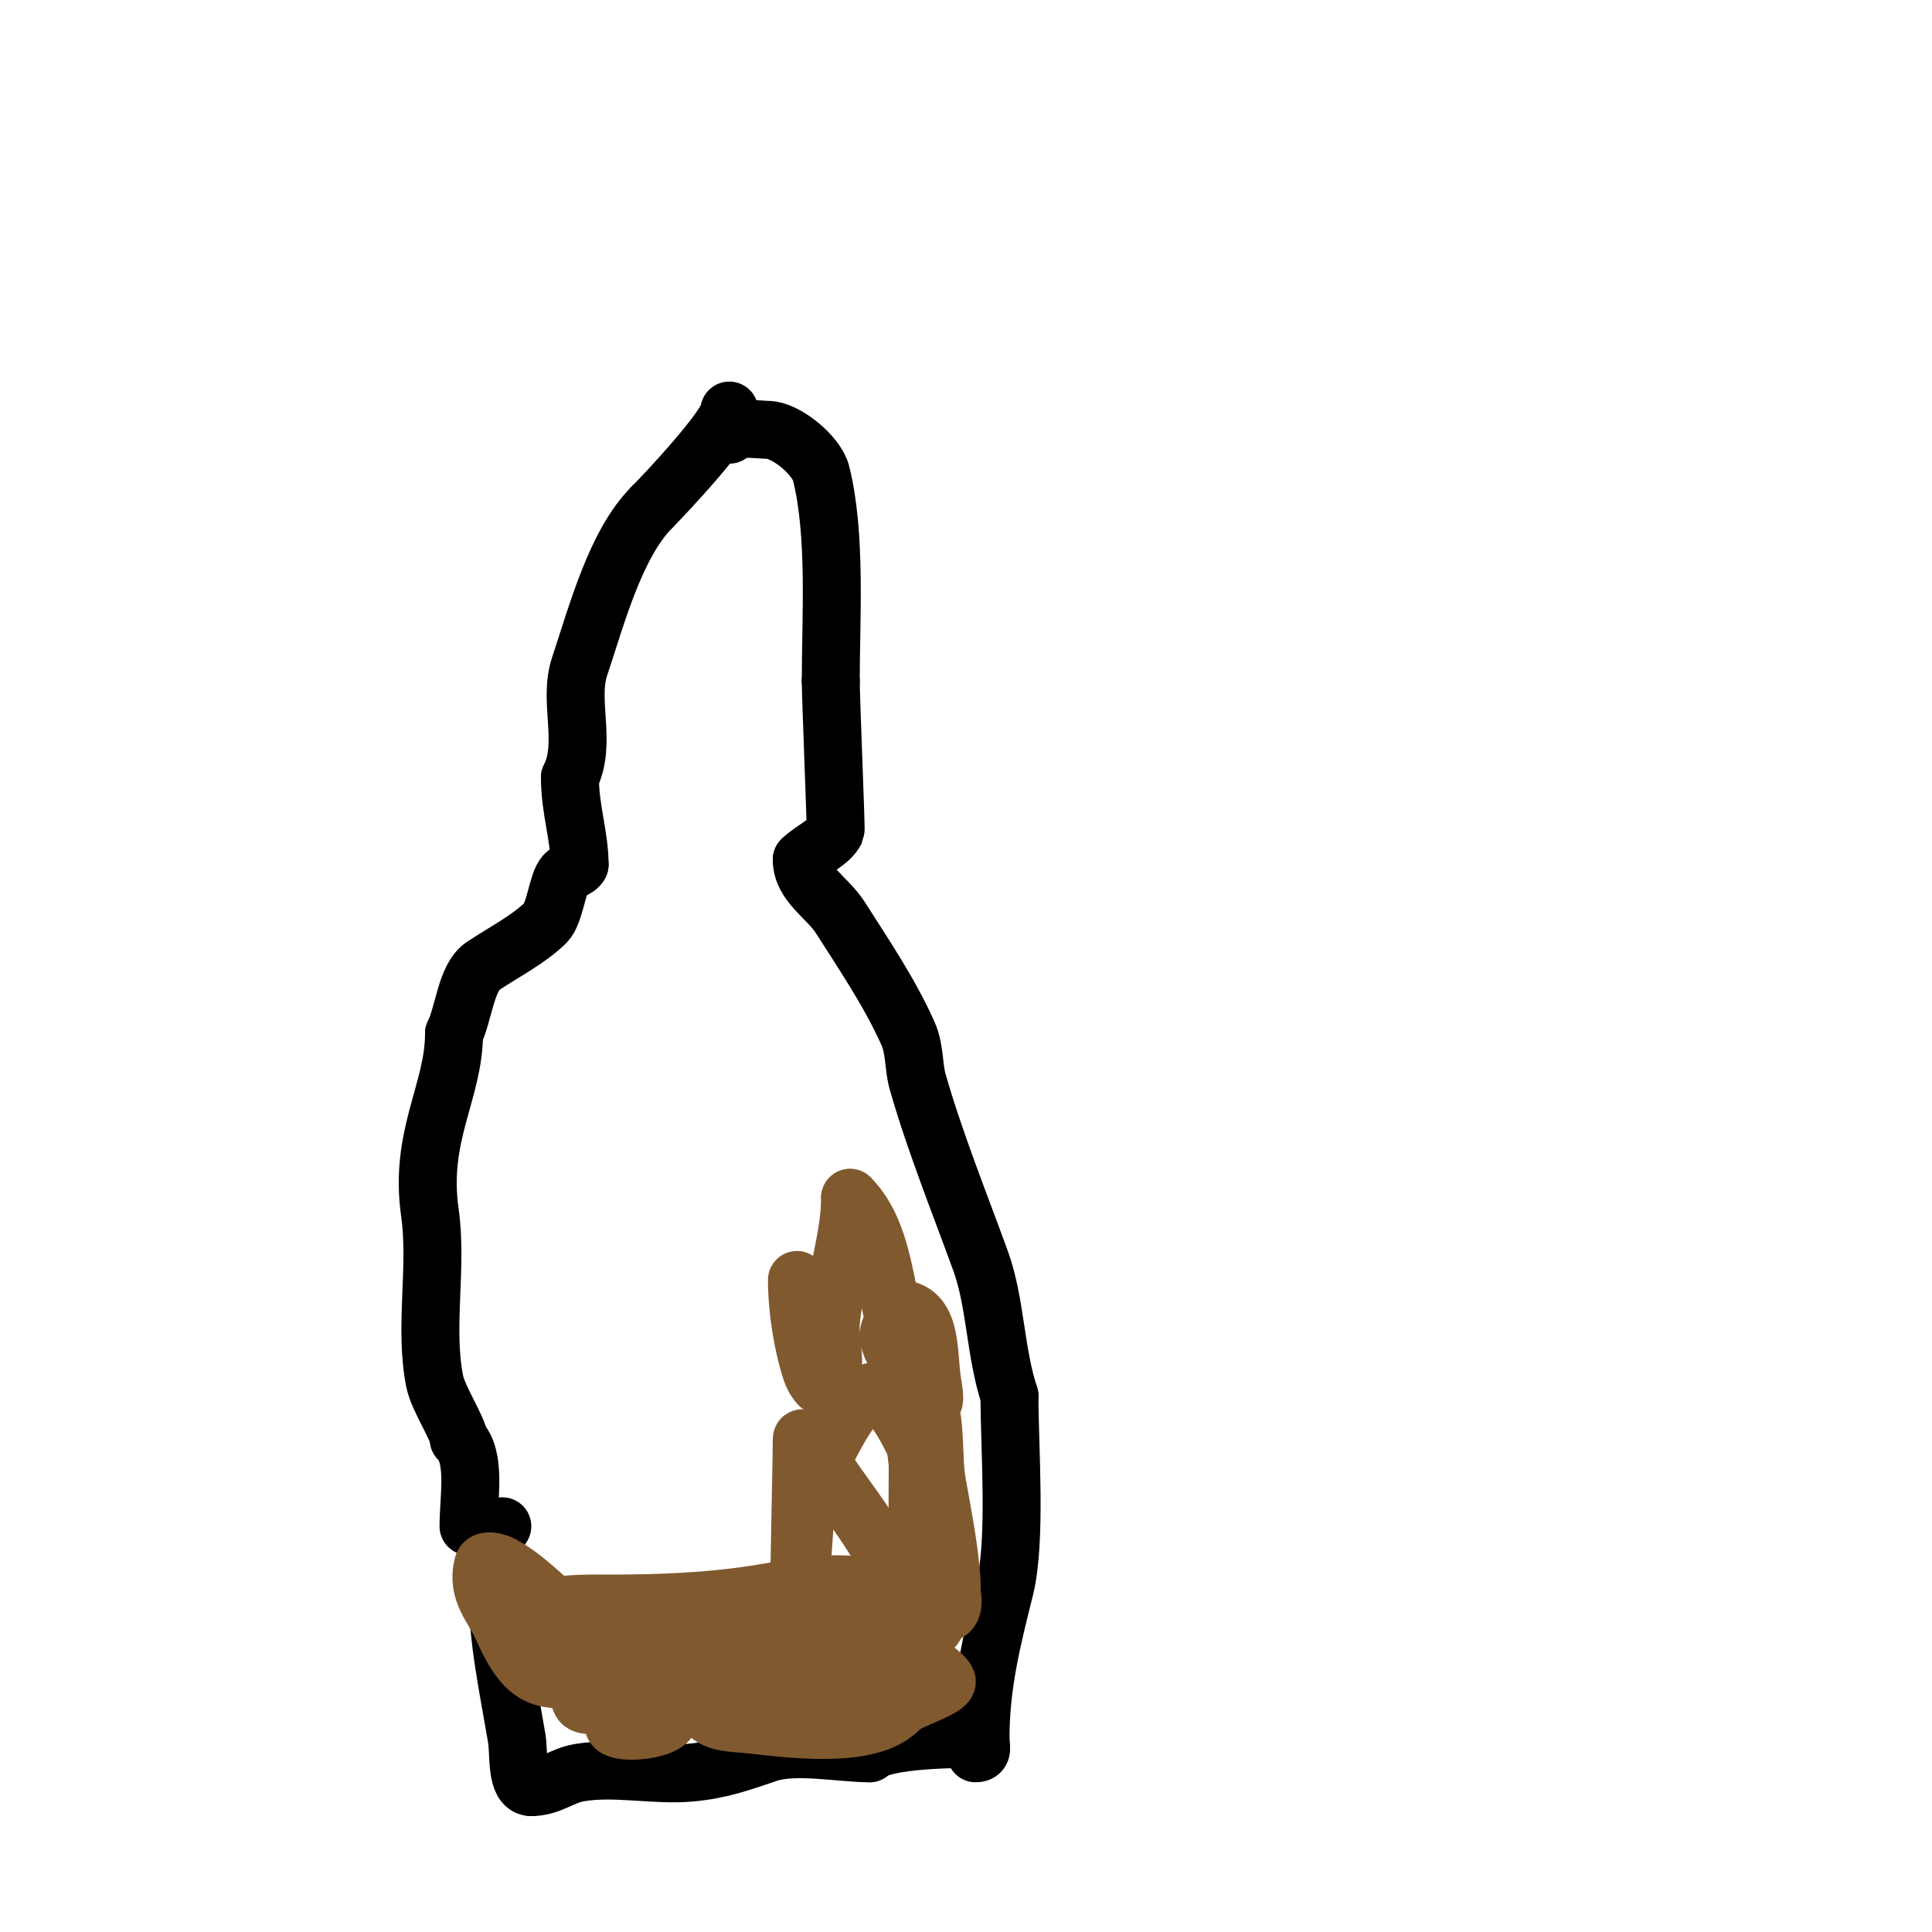 <svg viewBox='0 0 400 400' version='1.1' xmlns='http://www.w3.org/2000/svg' xmlns:xlink='http://www.w3.org/1999/xlink'><g fill='none' stroke='#000000' stroke-width='12' stroke-linecap='round' stroke-linejoin='round'><path d='M151,85c0,3.108 -13.138,17.138 -16,20'/><path d='M135,105c-7.566,7.566 -11.461,22.384 -15,33c-2.398,7.194 1.604,15.792 -2,23'/><path d='M118,161c0,6.659 2,12.048 2,18'/><path d='M120,179c-0.537,1.075 -2.15,1.15 -3,2c-1.593,1.593 -2.067,8.067 -4,10c-3.482,3.482 -8.551,6.034 -13,9c-3.54,2.36 -3.99,9.98 -6,14'/><path d='M94,214c0,11.946 -7.272,21.094 -5,37c1.623,11.36 -1.23,23.85 1,35c0.73,3.649 5,9.957 5,12'/><path d='M95,298c3.662,3.662 2,12.043 2,18'/><path d='M151,90c0,-1.903 6.515,-1 8,-1c3.635,0 10.052,5.206 11,9c3.182,12.727 2,29.904 2,43'/><path d='M172,141c0,3.431 1.139,30.721 1,31c-1.214,2.428 -4.881,3.881 -7,6'/><path d='M166,178c0,5.07 5.316,7.783 8,12c4.939,7.761 10.264,15.595 14,24c1.445,3.252 1.09,6.815 2,10c3.531,12.36 8.792,25.427 13,37c3.166,8.706 3.015,19.044 6,28'/><path d='M209,289c0,10.819 1.496,30.014 -1,40c-2.644,10.575 -5,19.86 -5,31'/><path d='M203,360c0,1.58 0.706,3 -1,3'/><path d='M104,316c-2.219,0 -1,11.181 -1,13c0,10.549 2.29,20.742 4,31c0.516,3.096 -0.245,10 3,10'/><path d='M110,370c3.974,0 6.214,-2.369 10,-3c7.406,-1.234 15.523,0.68 23,0c6.298,-0.573 10.3,-2.1 16,-4c5.707,-1.902 15.049,0 21,0'/><path d='M180,363c2.897,-2.897 18.45,-3 22,-3'/></g>
<g fill='none' stroke='#81592f' stroke-width='12' stroke-linecap='round' stroke-linejoin='round'><path d='M125,345c-4.118,4.118 15.364,0.364 17,2c1.202,1.202 -3.323,0.721 -5,1c-2.711,0.452 -5.283,1.582 -8,2c-1.348,0.207 -9,-1.322 -9,1c0,1.471 0.529,2 2,2'/><path d='M122,353c1.583,0.317 15.068,0.068 16,1c4.054,4.054 -11,5.721 -11,3c0,-0.667 -0.596,-1.702 0,-2c6.641,-3.32 15.896,-2 23,-2'/><path d='M150,353c2.333,-0.333 4.675,-0.613 7,-1c2.394,-0.399 4.698,-1.233 7,-2c0.281,-0.094 4,0 4,0c0,0 -4.012,-0.221 -6,0c-7.679,0.853 -14.037,2.442 -22,2c-15.897,-0.883 -16.782,-5 0,-5c3,0 6,0 9,0'/><path d='M149,347c11.761,0 24.12,-3.373 35,-7c2.191,-0.73 5.262,0.738 7,-1c0.745,-0.745 -1.946,-1 -3,-1'/><path d='M188,338c-4.978,-2.489 -11.799,-7.48 -18,-5c-4.382,1.753 -7.242,8.936 -10,12c-2.412,2.68 -5.652,4.661 -9,6c-1.025,0.41 -5.557,1.886 -5,3c1.414,2.828 5.855,2.669 9,3c7.682,0.809 24.68,3.32 31,-3'/><path d='M186,354c0,-1.364 10.764,-4.471 10,-6c-1.475,-2.95 -10.173,-6.458 -13,-8c-10.593,-5.778 -31.093,-12.804 -43,-6c-5.538,3.164 -10.315,7 -17,7'/><path d='M123,341c-0.702,0 -13,0 -13,0c0,0 8.264,0 15,0c16.371,0 29.559,-1.224 44,-7c2.828,-1.131 7.825,-0.825 10,-3'/><path d='M179,331c3.083,-3.083 -4.876,-3 -6,-3c-5.375,0 -10.691,1.162 -16,2c-10.362,1.636 -20.546,2 -31,2c-0.703,0 -10.79,-0.21 -12,1c-9.593,9.593 16,19.424 16,23'/><path d='M130,356c2.41,0 2.66,-0.51 1,-3c-7.831,-11.746 -8.719,-13.861 -19,-23c-2.491,-2.215 -5.074,-4.404 -8,-6c-1.171,-0.638 -3.677,-1.294 -4,0c-1.407,5.629 2.026,8.56 4,13c6.516,14.66 10.313,10 27,10c9,0 18,0 27,0c5,0 10,0 15,0'/><path d='M173,347c10.597,0 22.219,1.614 17,-13c-0.904,-2.531 -2.637,-4.684 -4,-7c-1.971,-3.351 -3.881,-6.741 -6,-10c-2.217,-3.412 -4.654,-6.676 -7,-10c-1.654,-2.343 -3.112,-4.842 -5,-7c-0.621,-0.71 -2,-2.943 -2,-2c0,5.206 -1.235,54.168 0,27c0.228,-5.006 0.667,-10 1,-15'/><path d='M167,310c0.579,-1.545 10.659,-27.104 16,-21c7.883,9.009 12.094,24.22 13,36c0.23,2.991 2.683,7.658 0,9c-3.686,1.843 -4.893,-6.355 -5,-7c-1.304,-7.827 -1,-15.136 -1,-23c0,-3.018 -1,-12.018 -1,-9'/><path d='M189,295c0.89,8.013 2.357,15.963 3,24c0.266,3.323 0,6.667 0,10c0,2.687 -1.687,8 1,8c1.333,0 0,-2.667 0,-4c0,-3.667 0,-7.333 0,-11c0,-7.682 1.115,-17.194 0,-25c-0.828,-5.796 -3,-11.109 -3,-17c0,-0.333 -0.028,0.668 0,1c0.306,3.669 0.578,7.342 1,11c0.461,3.995 3.361,36.361 6,39'/><path d='M197,331c0,1.333 0.095,-2.67 0,-4c-0.48,-6.724 -1.828,-13.361 -3,-20c-0.958,-5.427 -0.048,-11.794 -2,-17c-1.84,-4.907 -7,-8.001 -8,-13c-0.413,-2.067 2,-3.892 2,-6'/><path d='M186,271c7.108,0 6.092,9.1 7,15c0.155,1.009 0.876,4.876 0,4c-11.273,-11.273 -6.824,-31.824 -17,-42'/><path d='M176,248c0,8.348 -3.282,17.386 -4,26c-0.296,3.547 1.837,10.163 -1,13c-1,1 -2.553,-1.658 -3,-3c-1.822,-5.467 -3,-12.895 -3,-19'/></g>
</svg>